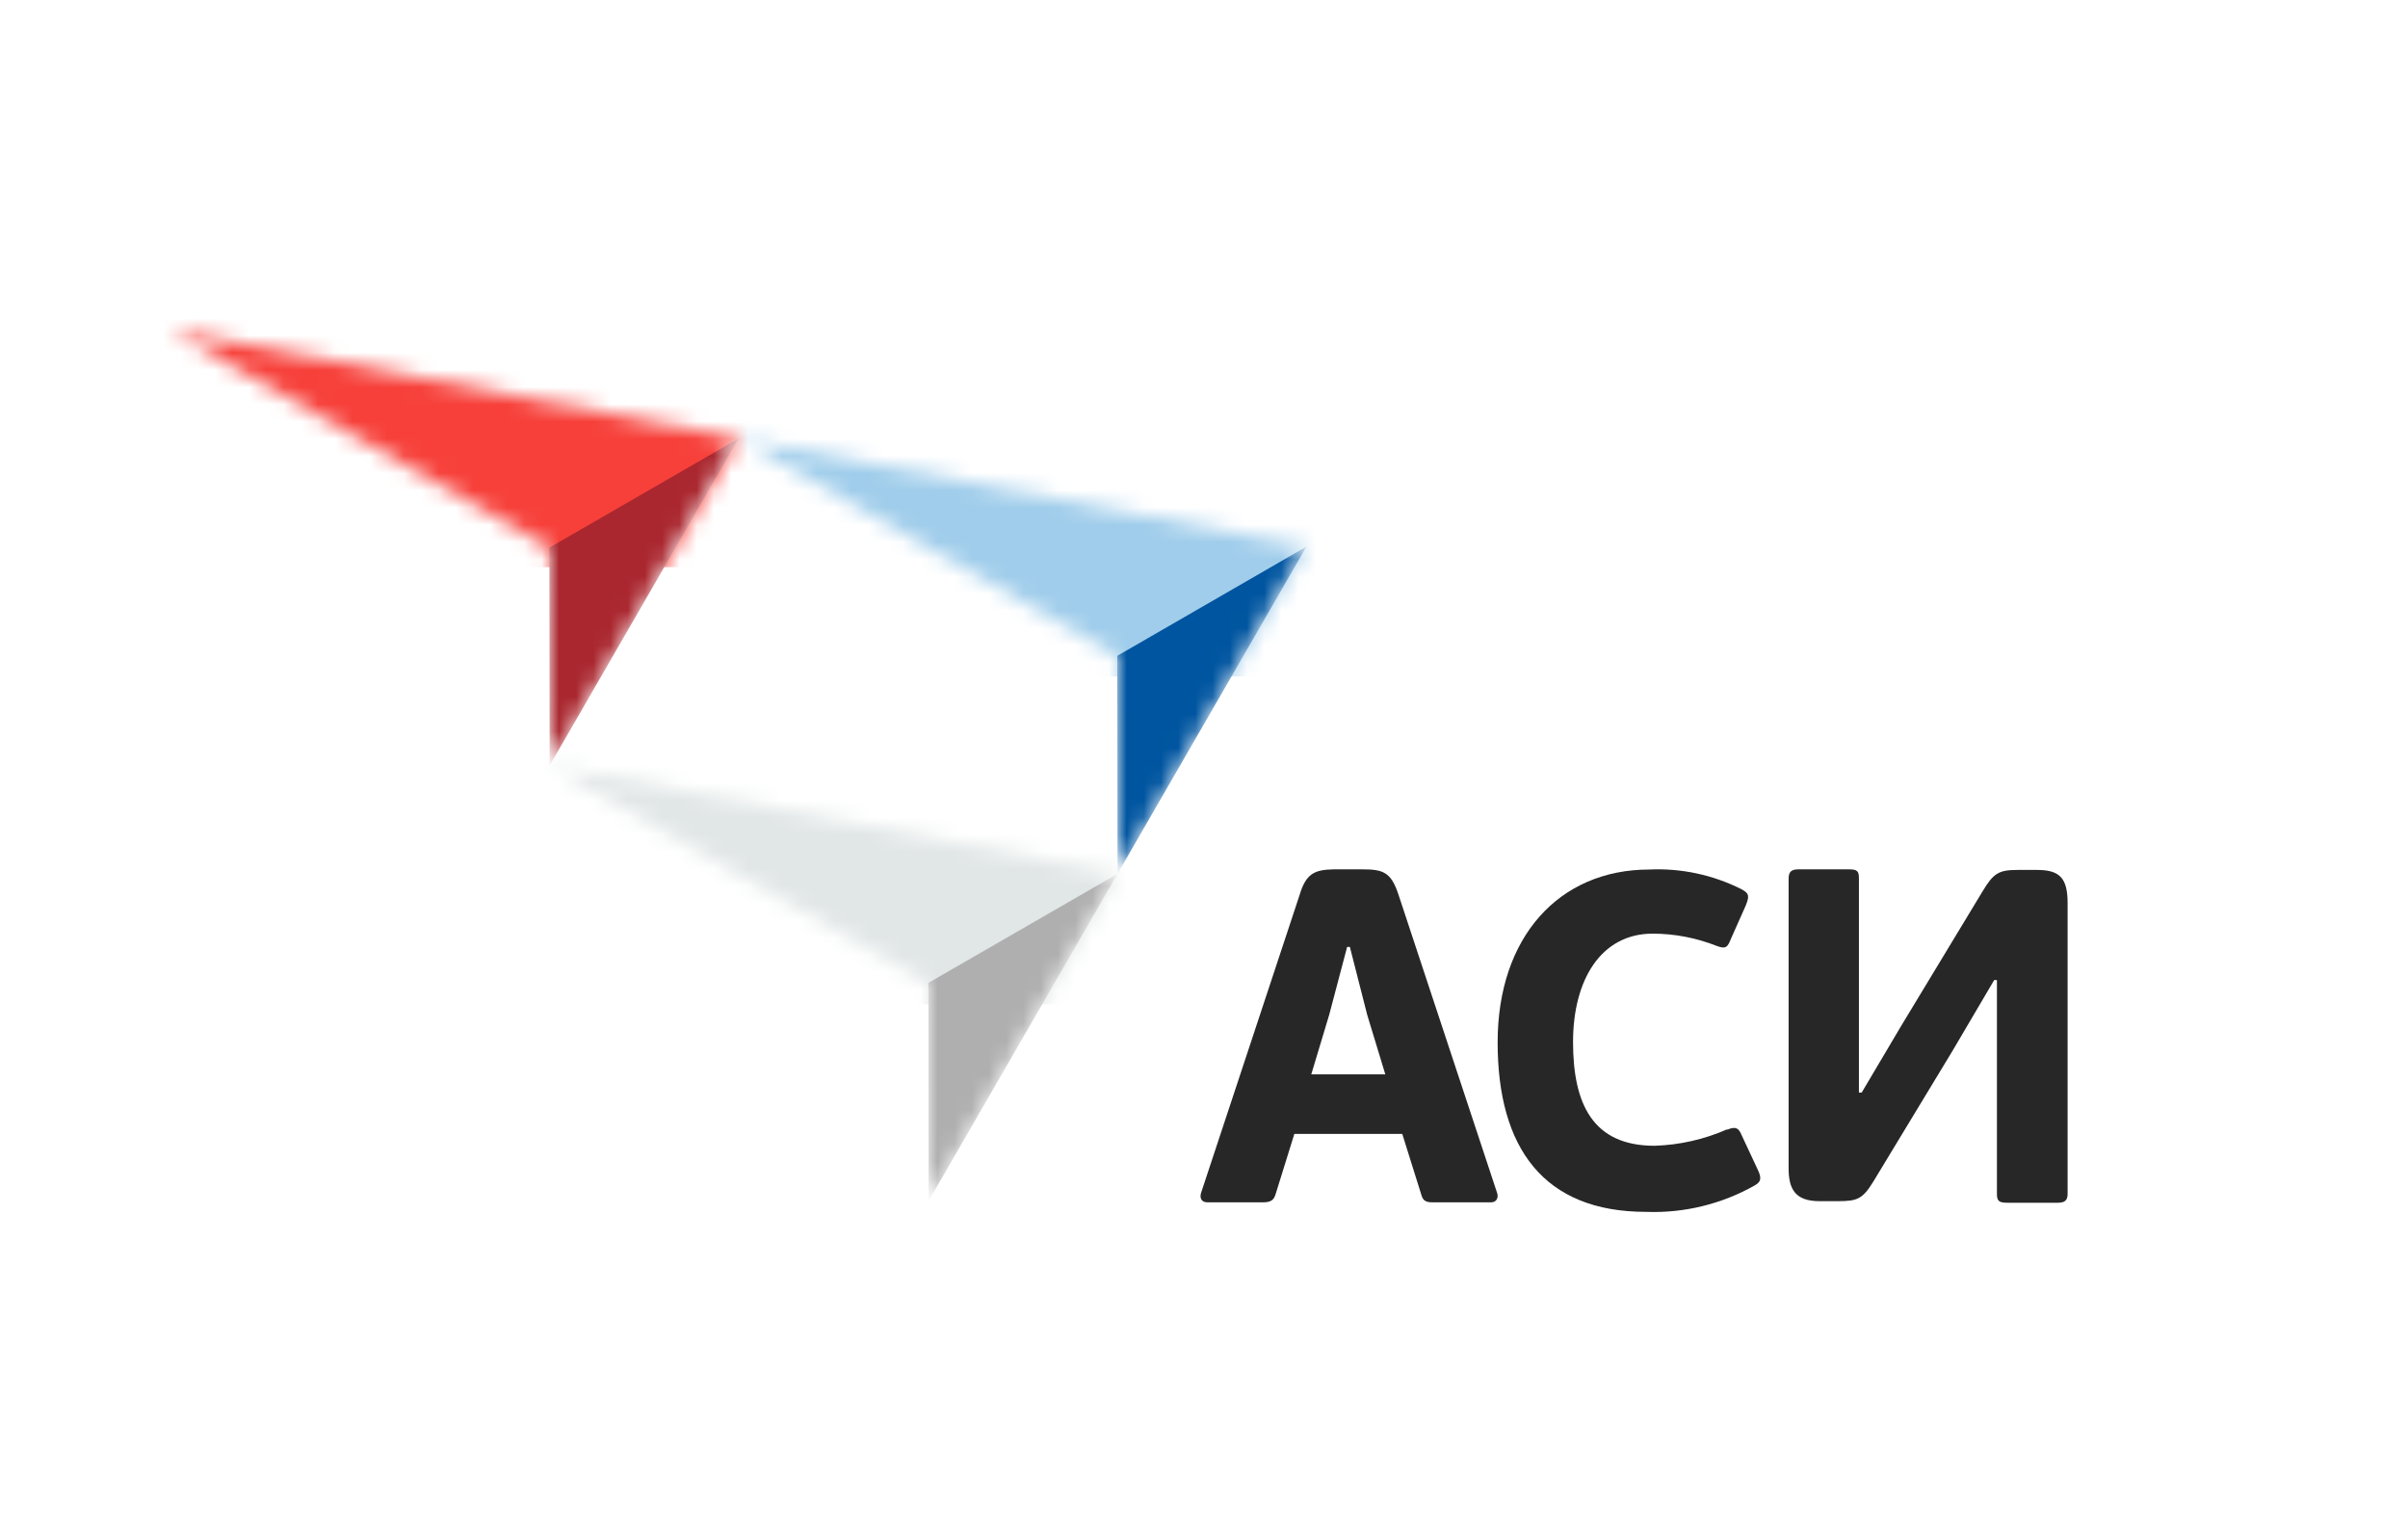 <?xml version="1.0" encoding="UTF-8"?> <svg xmlns="http://www.w3.org/2000/svg" width="140" height="89" viewBox="0 0 140 89" fill="none"><mask id="mask0_251_1966" style="mask-type:alpha" maskUnits="userSpaceOnUse" x="42" y="25" width="34" height="26"><path d="M64.958 38.118L42.939 25.486L75.957 31.769L64.973 50.787L64.958 38.118Z" fill="#71B4E1"></path></mask><g mask="url(#mask0_251_1966)"><path d="M76.634 24.491H41.69V39.316H76.634V24.491Z" fill="#A0CDEB"></path><path d="M64.973 50.787L75.957 31.77L64.958 38.118L64.973 50.787Z" fill="#0055A0"></path></g><mask id="mask1_251_1966" style="mask-type:alpha" maskUnits="userSpaceOnUse" x="31" y="44" width="34" height="26"><path d="M53.974 57.128L31.955 44.496L64.973 50.787L53.989 69.804L53.974 57.128Z" fill="#C5CAC6"></path></mask><g mask="url(#mask1_251_1966)"><path d="M66.045 43.552H31.1V58.377H66.045V43.552Z" fill="#E1E6E6"></path><path d="M53.989 69.804L64.973 50.787L53.974 57.128L53.989 69.804Z" fill="#AFAFAF"></path></g><mask id="mask2_251_1966" style="mask-type:alpha" maskUnits="userSpaceOnUse" x="9" y="19" width="34" height="26"><path d="M31.941 31.828L9.922 19.196L42.939 25.486L31.956 44.496L31.941 31.828Z" fill="#F73624"></path></mask><g mask="url(#mask2_251_1966)"><path d="M43.807 18.137H8.863V32.962H43.807V18.137Z" fill="#F7403A"></path><path d="M31.956 44.496L42.939 25.486L31.941 31.828L31.956 44.496Z" fill="#AA272F"></path></g><path d="M76.237 62.442H80.541L79.488 58.982L78.481 55.037H78.321L77.279 58.982L76.237 62.442ZM81.526 65.903H75.253L74.177 69.363C74.074 69.721 73.936 69.882 73.41 69.882H70.205C69.827 69.882 69.747 69.605 69.827 69.34L75.551 52.038C75.928 50.769 76.421 50.55 77.542 50.527H79.191C80.427 50.527 80.885 50.688 81.32 52.038L87.043 69.34C87.123 69.559 87.043 69.882 86.689 69.882H83.426C83.014 69.882 82.751 69.882 82.636 69.444L81.526 65.903Z" fill="#272727"></path><path d="M100.419 65.66C100.934 65.441 101.094 65.579 101.266 65.995L102.193 67.978C102.445 68.498 102.365 68.694 102.033 68.89C100.105 69.983 97.914 70.518 95.703 70.435C89.739 70.435 87.072 66.71 87.072 60.585C87.072 54.46 90.643 50.538 95.897 50.538C97.755 50.453 99.604 50.851 101.266 51.691C101.678 51.922 101.735 52.061 101.484 52.66L100.636 54.564C100.442 55.059 100.339 55.175 99.812 54.979C98.627 54.511 97.365 54.268 96.092 54.264C93.07 54.264 91.456 56.963 91.456 60.562C91.456 64.16 92.601 66.594 96.195 66.594C97.65 66.549 99.084 66.224 100.419 65.637" fill="#272727"></path><path d="M115.941 56.963L113.502 61.104L108.924 68.659C108.294 69.686 107.996 69.813 106.863 69.813H105.776C104.345 69.813 103.99 69.075 103.99 67.91V51.057C103.99 50.665 104.161 50.527 104.562 50.527H107.493C107.996 50.527 108.077 50.642 108.077 51.057V63.503H108.237L110.526 59.639L115.265 51.807C115.895 50.758 116.203 50.562 117.292 50.562H118.436C119.775 50.562 120.21 51.057 120.21 52.499V69.386C120.21 69.767 120.05 69.905 119.638 69.905H116.708C116.216 69.905 116.1 69.801 116.1 69.386V56.963H115.941Z" fill="#272727"></path></svg> 